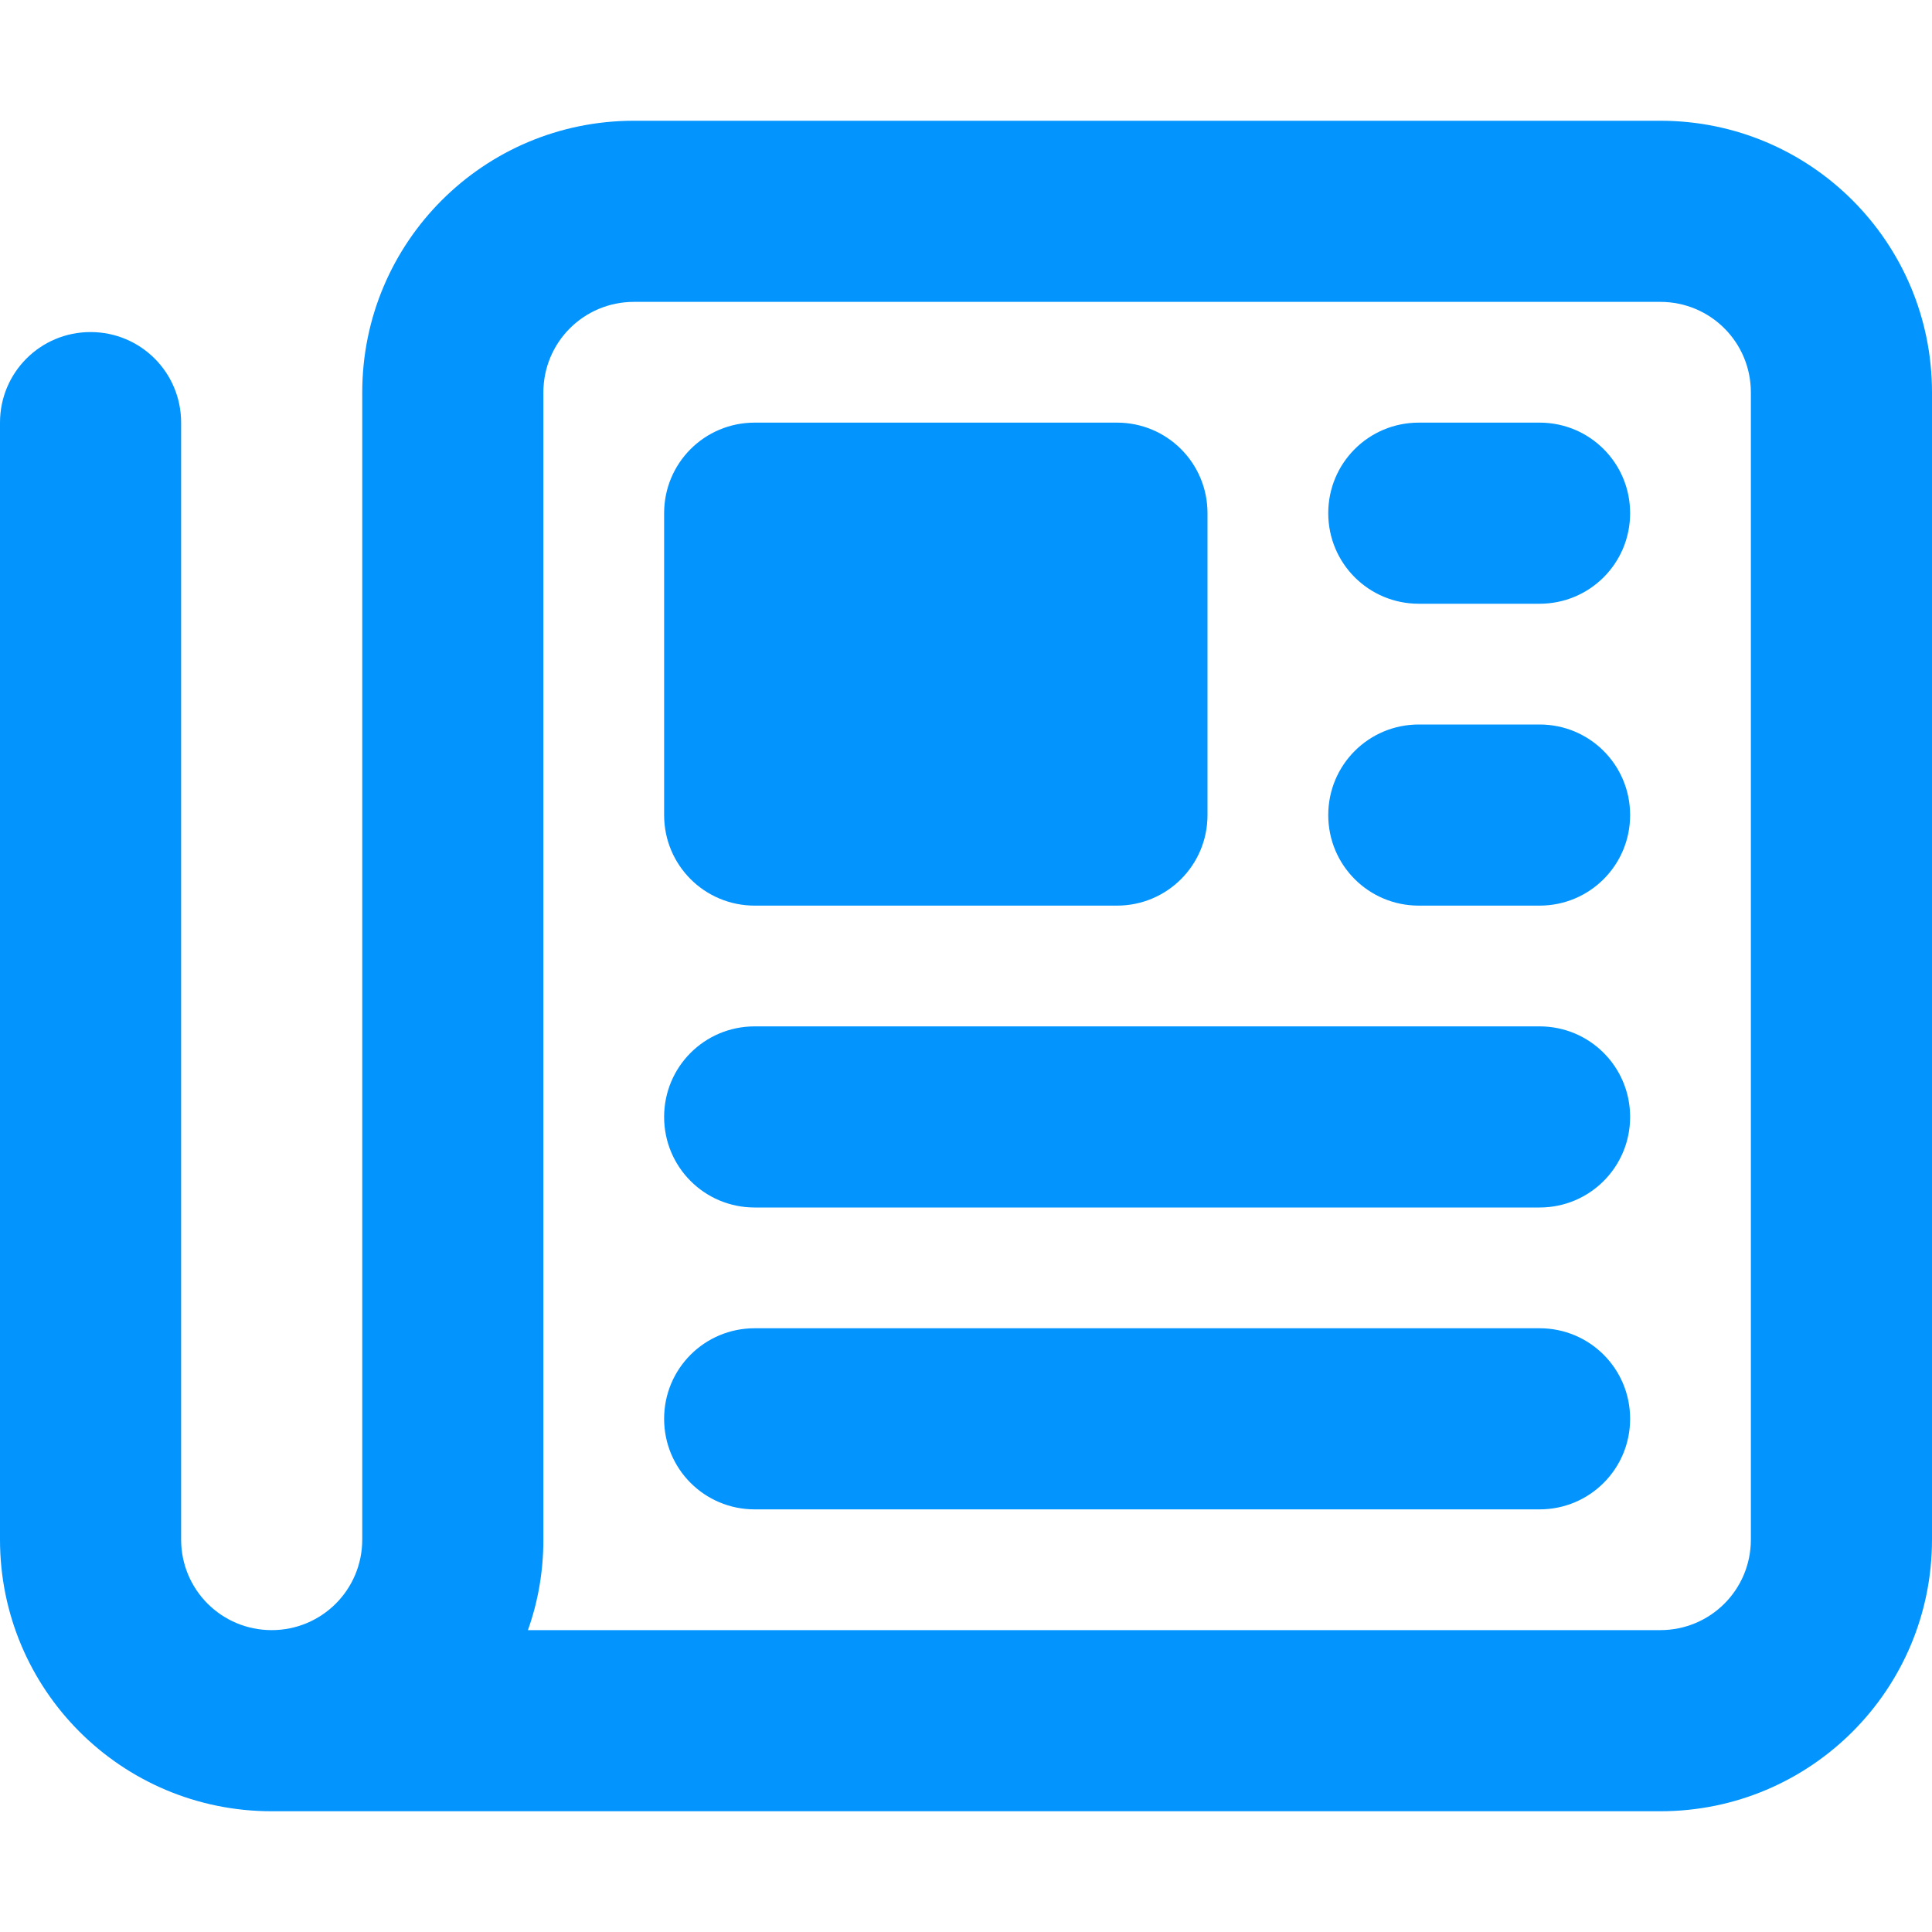 <svg width="24" height="24" viewBox="0 0 24 24" fill="none" xmlns="http://www.w3.org/2000/svg">
<path d="M7.875 3.75C7.252 3.75 6.75 4.252 6.75 4.875V19.125C6.75 19.519 6.684 19.898 6.558 20.25H20.625C21.248 20.25 21.75 19.748 21.75 19.125V4.875C21.75 4.252 21.248 3.75 20.625 3.75H7.875ZM3.375 22.5C1.509 22.5 0 20.991 0 19.125V5.25C0 4.627 0.502 4.125 1.125 4.125C1.748 4.125 2.25 4.627 2.25 5.25V19.125C2.25 19.748 2.752 20.25 3.375 20.25C3.998 20.25 4.5 19.748 4.5 19.125V4.875C4.5 3.009 6.009 1.5 7.875 1.5H20.625C22.491 1.5 24 3.009 24 4.875V19.125C24 20.991 22.491 22.5 20.625 22.5H3.375ZM8.25 6.375C8.25 5.752 8.752 5.25 9.375 5.25H13.875C14.498 5.25 15 5.752 15 6.375V10.125C15 10.748 14.498 11.25 13.875 11.25H9.375C8.752 11.25 8.25 10.748 8.25 10.125V6.375ZM17.625 5.25H19.125C19.748 5.25 20.25 5.752 20.25 6.375C20.25 6.998 19.748 7.5 19.125 7.5H17.625C17.002 7.5 16.5 6.998 16.5 6.375C16.5 5.752 17.002 5.25 17.625 5.25ZM17.625 9H19.125C19.748 9 20.25 9.502 20.25 10.125C20.25 10.748 19.748 11.25 19.125 11.25H17.625C17.002 11.25 16.5 10.748 16.5 10.125C16.5 9.502 17.002 9 17.625 9ZM9.375 12.75H19.125C19.748 12.75 20.25 13.252 20.25 13.875C20.25 14.498 19.748 15 19.125 15H9.375C8.752 15 8.25 14.498 8.25 13.875C8.25 13.252 8.752 12.75 9.375 12.75ZM9.375 16.5H19.125C19.748 16.5 20.25 17.002 20.25 17.625C20.25 18.248 19.748 18.75 19.125 18.75H9.375C8.752 18.75 8.25 18.248 8.25 17.625C8.25 17.002 8.752 16.5 9.375 16.5Z" fill="#0394FD"/>
</svg>

